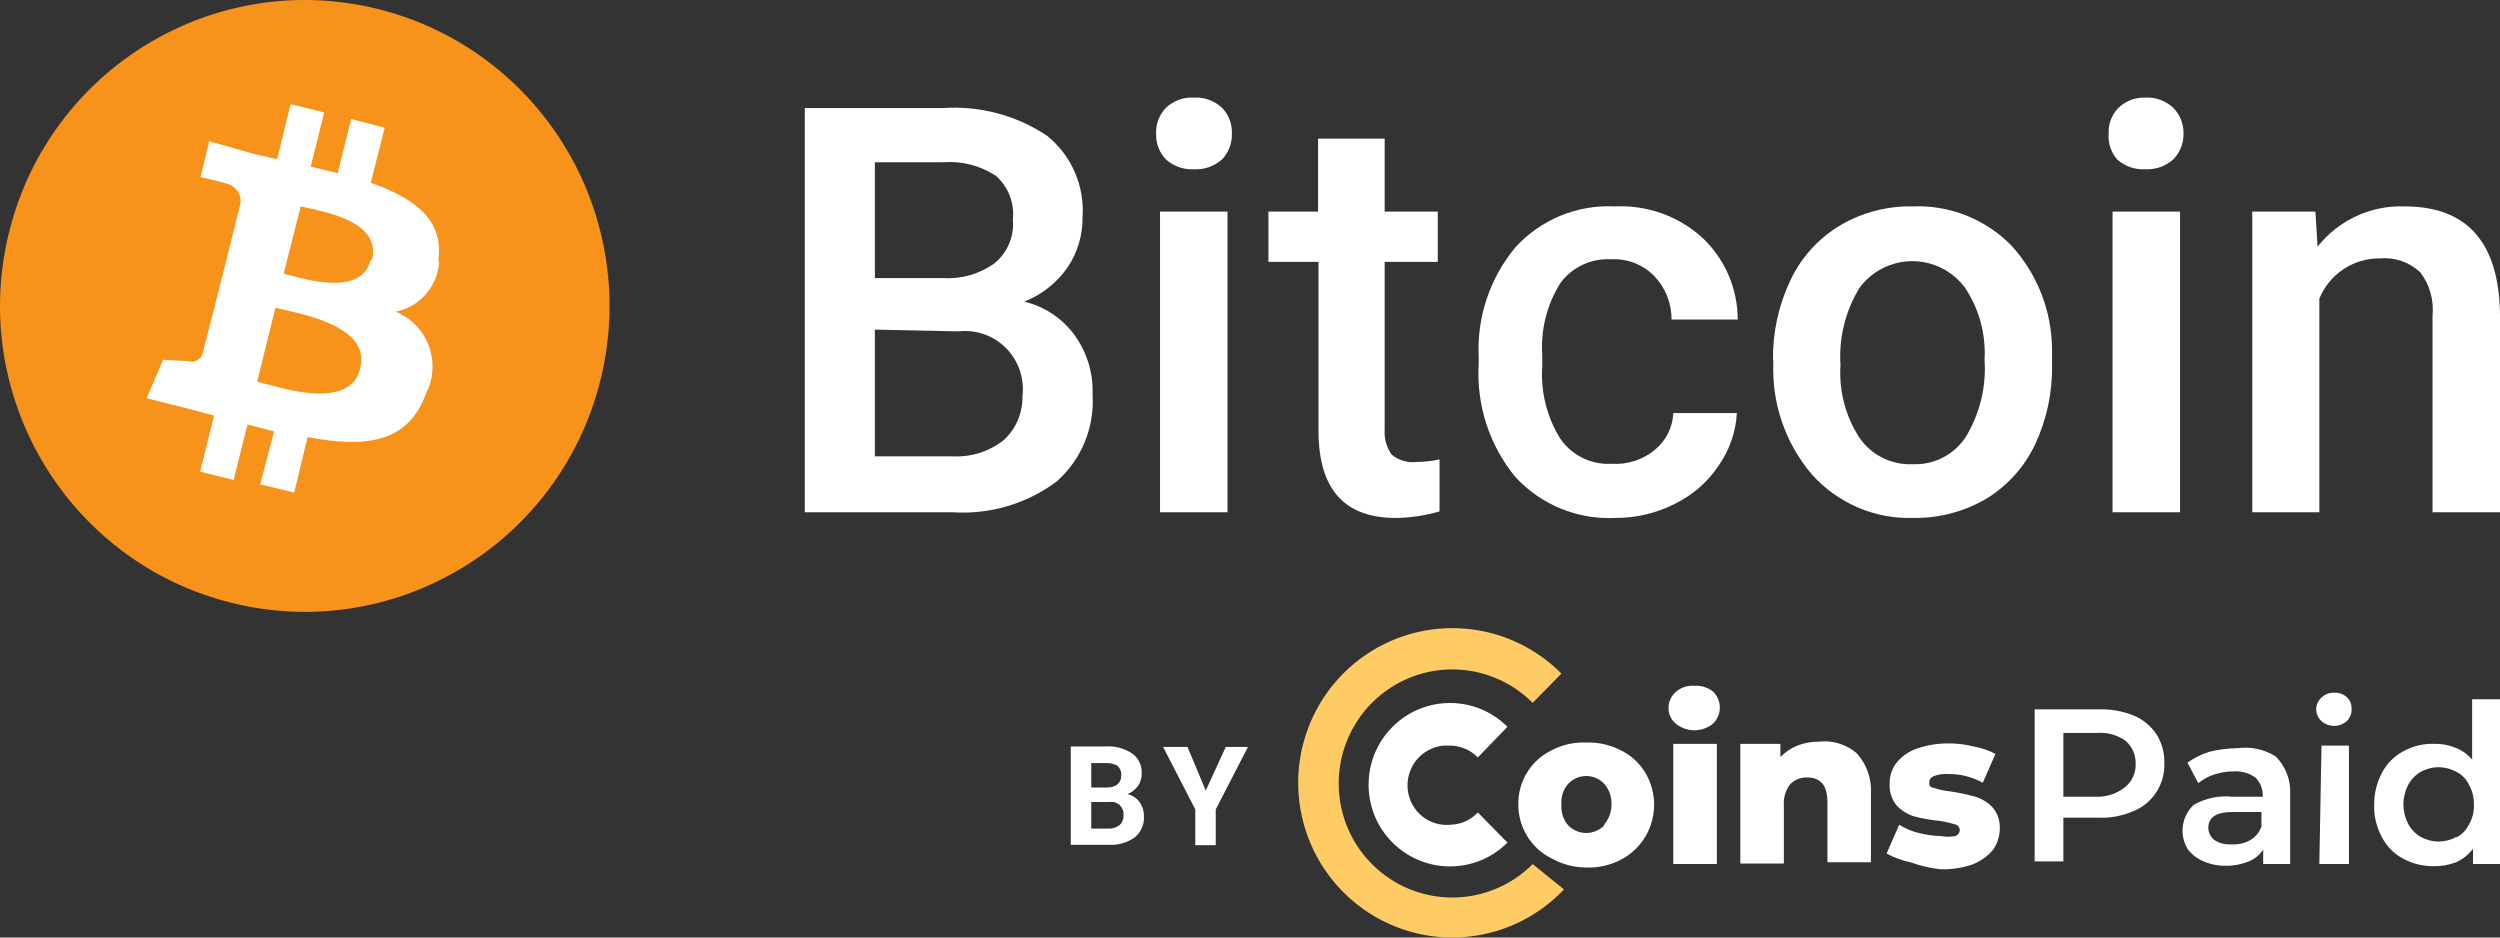 <svg width="80" height="30" viewBox="0 0 80 30" fill="none" xmlns="http://www.w3.org/2000/svg">
<rect x="0" y="0" width="80" height="30" fill="#333333" stroke="none"/>
<path d="M25.753 16.392V3.458H30.169C31.346 3.377 32.516 3.686 33.499 4.339C33.886 4.649 34.193 5.049 34.392 5.505C34.591 5.96 34.677 6.458 34.641 6.954C34.648 7.521 34.483 8.077 34.168 8.548C33.823 9.047 33.338 9.431 32.775 9.653C33.424 9.806 33.998 10.188 34.391 10.729C34.785 11.277 34.986 11.942 34.962 12.617C34.996 13.141 34.91 13.666 34.709 14.151C34.509 14.636 34.2 15.068 33.805 15.414C32.846 16.125 31.666 16.472 30.476 16.392H25.753ZM27.996 8.898H30.183C30.77 8.935 31.351 8.767 31.827 8.422C32.031 8.255 32.191 8.04 32.293 7.796C32.395 7.552 32.436 7.287 32.412 7.024C32.44 6.764 32.404 6.502 32.31 6.259C32.215 6.016 32.064 5.798 31.869 5.626C31.366 5.296 30.768 5.143 30.169 5.192H27.996L27.996 8.898ZM27.996 10.548V14.602H30.476C31.075 14.636 31.665 14.447 32.134 14.071C32.324 13.893 32.474 13.676 32.575 13.435C32.675 13.194 32.725 12.934 32.719 12.673C32.752 12.395 32.722 12.112 32.631 11.847C32.54 11.581 32.391 11.34 32.194 11.141C31.997 10.942 31.758 10.79 31.494 10.697C31.23 10.604 30.949 10.572 30.671 10.604L27.996 10.548ZM36.996 4.283C36.989 4.132 37.012 3.981 37.065 3.839C37.117 3.698 37.198 3.568 37.302 3.458C37.421 3.342 37.563 3.252 37.719 3.194C37.875 3.136 38.042 3.112 38.208 3.123C38.373 3.113 38.539 3.138 38.695 3.196C38.851 3.254 38.993 3.343 39.113 3.458C39.217 3.568 39.298 3.698 39.351 3.839C39.403 3.981 39.427 4.132 39.42 4.283C39.424 4.432 39.4 4.58 39.347 4.719C39.294 4.859 39.215 4.986 39.113 5.094C38.991 5.205 38.848 5.29 38.692 5.346C38.537 5.401 38.372 5.425 38.208 5.416C38.043 5.426 37.878 5.402 37.722 5.347C37.567 5.292 37.424 5.206 37.302 5.094C37.2 4.986 37.121 4.859 37.068 4.719C37.016 4.58 36.991 4.432 36.996 4.283ZM39.28 16.392H37.121V6.772H39.28V16.392Z" fill="white"/>
<path fill-rule="evenodd" clip-rule="evenodd" d="M44.309 4.437V6.772H46.009V8.38H44.309V13.75C44.29 14.034 44.368 14.315 44.532 14.547C44.64 14.637 44.764 14.704 44.898 14.745C45.032 14.786 45.173 14.799 45.312 14.784C45.565 14.783 45.817 14.755 46.065 14.701V16.365C45.612 16.497 45.143 16.568 44.672 16.575C43.014 16.575 42.192 15.652 42.192 13.778V8.38H40.59V6.772H42.178V4.437L44.309 4.437ZM51.581 14.841C52.087 14.874 52.587 14.709 52.974 14.379C53.144 14.236 53.283 14.059 53.381 13.859C53.48 13.659 53.536 13.441 53.545 13.218H55.579C55.547 13.815 55.349 14.392 55.008 14.882C54.661 15.409 54.18 15.834 53.615 16.113C53.016 16.421 52.352 16.579 51.679 16.574C51.084 16.602 50.49 16.499 49.938 16.272C49.387 16.045 48.892 15.699 48.489 15.26C47.659 14.249 47.241 12.96 47.318 11.652V11.428C47.256 10.153 47.674 8.9 48.489 7.919C48.891 7.477 49.385 7.13 49.937 6.903C50.488 6.676 51.083 6.574 51.678 6.605C52.701 6.554 53.703 6.911 54.465 7.597C54.825 7.933 55.112 8.34 55.309 8.792C55.505 9.245 55.607 9.733 55.607 10.226H53.49C53.493 9.705 53.293 9.203 52.932 8.828C52.751 8.645 52.533 8.503 52.293 8.412C52.053 8.32 51.796 8.281 51.539 8.297C51.231 8.281 50.924 8.341 50.644 8.473C50.365 8.605 50.122 8.803 49.937 9.051C49.503 9.739 49.298 10.547 49.352 11.359V11.708C49.295 12.523 49.495 13.335 49.923 14.029C50.106 14.297 50.355 14.513 50.645 14.655C50.936 14.797 51.258 14.861 51.581 14.841Z" fill="white"/>
<path d="M56.736 11.512C56.725 10.633 56.916 9.762 57.293 8.968C57.64 8.233 58.198 7.62 58.895 7.206C59.596 6.795 60.396 6.587 61.207 6.605C61.789 6.58 62.37 6.678 62.913 6.893C63.455 7.107 63.946 7.433 64.356 7.849C65.19 8.756 65.657 9.943 65.665 11.177V11.68C65.681 12.559 65.495 13.43 65.122 14.225C64.781 14.943 64.239 15.545 63.562 15.959C62.852 16.374 62.043 16.587 61.221 16.574C60.611 16.593 60.005 16.478 59.444 16.236C58.883 15.995 58.382 15.633 57.975 15.176C57.121 14.17 56.682 12.875 56.749 11.555L56.736 11.512ZM58.895 11.694C58.843 12.514 59.058 13.329 59.508 14.016C59.698 14.288 59.953 14.508 60.25 14.654C60.547 14.801 60.877 14.87 61.207 14.854C61.538 14.868 61.866 14.797 62.161 14.648C62.456 14.499 62.708 14.276 62.893 14.001C63.351 13.256 63.566 12.386 63.506 11.512C63.553 10.695 63.333 9.885 62.879 9.205C62.683 8.942 62.429 8.728 62.136 8.581C61.844 8.434 61.521 8.357 61.193 8.357C60.866 8.357 60.543 8.434 60.251 8.581C59.958 8.728 59.704 8.942 59.508 9.205C59.052 9.946 58.838 10.812 58.895 11.68V11.694ZM67.476 4.283C67.469 4.132 67.492 3.981 67.545 3.839C67.598 3.698 67.679 3.568 67.783 3.458C67.897 3.347 68.032 3.26 68.18 3.202C68.329 3.145 68.487 3.118 68.646 3.123C68.812 3.113 68.978 3.138 69.134 3.196C69.29 3.254 69.432 3.343 69.552 3.458C69.658 3.567 69.741 3.696 69.796 3.838C69.851 3.98 69.877 4.131 69.872 4.283C69.876 4.586 69.761 4.877 69.552 5.094C69.429 5.205 69.286 5.29 69.131 5.346C68.976 5.401 68.811 5.425 68.646 5.416C68.482 5.426 68.317 5.402 68.161 5.347C68.006 5.292 67.863 5.206 67.741 5.094C67.551 4.869 67.456 4.578 67.476 4.283ZM69.761 16.392H67.602V6.772H69.761V16.392Z" fill="white"/>
<path fill-rule="evenodd" clip-rule="evenodd" d="M74.093 6.772L74.163 7.891C74.495 7.473 74.919 7.138 75.403 6.915C75.887 6.691 76.417 6.585 76.949 6.605C78.946 6.605 79.963 7.751 80 10.044V16.393H77.841V10.114C77.892 9.615 77.753 9.115 77.451 8.716C77.278 8.554 77.074 8.43 76.851 8.353C76.627 8.276 76.39 8.247 76.155 8.268C75.741 8.265 75.336 8.385 74.991 8.614C74.646 8.844 74.377 9.171 74.219 9.555V16.392H72.073V6.772L74.093 6.772Z" fill="white"/>
<path fill-rule="evenodd" clip-rule="evenodd" d="M19.206 12.197C17.885 17.426 12.596 20.596 7.382 19.284C2.168 17.972 -1.005 12.673 0.289 7.436C1.581 2.199 6.853 -1 12.074 0.283C13.324 0.591 14.501 1.143 15.538 1.91C16.574 2.676 17.449 3.641 18.112 4.749C18.775 5.856 19.213 7.085 19.401 8.363C19.589 9.641 19.523 10.944 19.206 12.197Z" fill="#F7931A"/>
<path d="M14.024 8.325C14.219 7.024 13.23 6.325 11.864 5.849L12.31 4.088L11.238 3.808L10.806 5.542L9.942 5.332L10.374 3.598L9.301 3.333L8.869 5.094L8.187 4.941L6.696 4.521L6.418 5.668C6.418 5.668 7.212 5.849 7.198 5.863C7.345 5.884 7.48 5.961 7.573 6.078C7.666 6.195 7.711 6.343 7.699 6.493L7.198 8.506L6.487 11.303C6.473 11.352 6.449 11.399 6.416 11.438C6.384 11.478 6.343 11.511 6.298 11.535C6.252 11.558 6.202 11.572 6.151 11.575C6.099 11.579 6.048 11.572 6 11.555L5.22 11.512L4.69 12.743L6.083 13.093L6.849 13.302L6.403 15.092L7.476 15.358L7.922 13.582L8.772 13.806L8.326 15.498L9.413 15.763L9.844 13.987C11.684 14.337 13.062 14.183 13.634 12.589C13.753 12.355 13.823 12.099 13.838 11.837C13.853 11.574 13.813 11.312 13.722 11.066C13.63 10.819 13.488 10.595 13.305 10.407C13.122 10.219 12.902 10.072 12.659 9.974C13.034 9.901 13.374 9.705 13.626 9.416C13.878 9.128 14.028 8.763 14.052 8.38L14.024 8.325ZM11.53 11.778C11.196 13.176 8.953 12.393 8.229 12.212L8.814 9.849C9.538 10.03 11.878 10.394 11.53 11.778ZM11.864 8.311C11.558 9.527 9.691 8.912 9.078 8.758L9.622 6.605C10.262 6.758 12.213 7.038 11.906 8.311H11.864Z" fill="white"/>
<path d="M68.27 22.894C68.57 23.017 68.827 23.227 69.008 23.496C69.18 23.773 69.267 24.093 69.259 24.419C69.271 24.745 69.183 25.067 69.008 25.341C68.832 25.618 68.574 25.833 68.27 25.957C67.919 26.109 67.538 26.181 67.156 26.166H66.028V27.565H65.108V22.699H67.156C67.537 22.687 67.916 22.753 68.27 22.894ZM68.019 25.174C68.124 25.085 68.208 24.973 68.263 24.847C68.319 24.721 68.345 24.584 68.34 24.447C68.345 24.307 68.319 24.168 68.263 24.04C68.208 23.911 68.124 23.797 68.019 23.705C67.752 23.516 67.426 23.427 67.1 23.454H66.028V25.495H67.114C67.444 25.499 67.765 25.385 68.019 25.174ZM72.826 24.209C72.983 24.368 73.106 24.558 73.185 24.768C73.264 24.977 73.298 25.201 73.285 25.425V27.648H72.422V27.187C72.31 27.357 72.15 27.488 71.962 27.565C71.732 27.659 71.486 27.707 71.237 27.704C70.978 27.71 70.721 27.658 70.485 27.551C70.291 27.465 70.123 27.33 69.998 27.159C69.868 26.938 69.816 26.68 69.852 26.426C69.887 26.172 70.007 25.937 70.193 25.761C70.567 25.542 71.002 25.449 71.433 25.495H72.408C72.414 25.381 72.397 25.268 72.356 25.162C72.315 25.055 72.252 24.959 72.171 24.88C71.973 24.738 71.731 24.669 71.488 24.684C71.275 24.683 71.064 24.716 70.861 24.782C70.673 24.842 70.499 24.936 70.346 25.062L69.998 24.404C70.214 24.25 70.454 24.131 70.708 24.055C71 23.983 71.299 23.945 71.6 23.943C72.027 23.882 72.462 23.977 72.826 24.209ZM71.99 26.894C72.167 26.798 72.302 26.638 72.366 26.446V25.985H71.433C70.931 25.985 70.666 26.152 70.666 26.488C70.666 26.642 70.739 26.787 70.861 26.88C71.018 26.983 71.204 27.032 71.391 27.019C71.598 27.034 71.806 26.991 71.99 26.894ZM74.288 23.076C74.235 23.029 74.192 22.971 74.163 22.906C74.134 22.841 74.119 22.77 74.119 22.699C74.119 22.627 74.134 22.557 74.163 22.491C74.192 22.426 74.235 22.368 74.288 22.321C74.342 22.269 74.405 22.229 74.474 22.202C74.544 22.176 74.618 22.164 74.692 22.167C74.765 22.163 74.839 22.173 74.908 22.197C74.978 22.221 75.041 22.258 75.096 22.307C75.199 22.399 75.255 22.532 75.25 22.671C75.256 22.745 75.245 22.821 75.219 22.891C75.192 22.961 75.15 23.024 75.096 23.076C74.985 23.174 74.841 23.229 74.692 23.229C74.544 23.229 74.4 23.175 74.288 23.076ZM74.288 23.859H75.166V27.649H74.219L74.288 23.859ZM80 22.377V27.648H79.136V27.159C78.995 27.347 78.808 27.497 78.593 27.593C78.37 27.676 78.134 27.719 77.897 27.718C77.552 27.725 77.212 27.643 76.907 27.481C76.615 27.328 76.377 27.088 76.225 26.796C76.045 26.471 75.958 26.104 75.974 25.733C75.973 25.382 76.059 25.036 76.225 24.726C76.377 24.433 76.616 24.194 76.907 24.041C77.209 23.873 77.551 23.79 77.897 23.803C78.13 23.797 78.363 23.84 78.579 23.929C78.784 24.009 78.966 24.138 79.108 24.307V22.377H80ZM78.607 26.796C78.784 26.704 78.926 26.557 79.011 26.376C79.123 26.181 79.176 25.958 79.164 25.733C79.168 25.518 79.115 25.305 79.011 25.118C78.926 24.937 78.784 24.79 78.607 24.698C78.432 24.602 78.236 24.551 78.036 24.551C77.836 24.551 77.639 24.602 77.465 24.698C77.294 24.797 77.154 24.943 77.061 25.118C76.963 25.308 76.911 25.519 76.907 25.733C76.909 25.952 76.961 26.167 77.061 26.362C77.154 26.537 77.294 26.682 77.464 26.782C77.639 26.878 77.836 26.929 78.036 26.929C78.235 26.929 78.432 26.878 78.607 26.782V26.796ZM53.629 23.16C53.554 23.099 53.495 23.023 53.454 22.936C53.413 22.848 53.392 22.753 53.392 22.657C53.392 22.558 53.412 22.461 53.453 22.372C53.494 22.282 53.554 22.203 53.629 22.139C53.791 21.999 54.001 21.929 54.214 21.944C54.429 21.931 54.641 21.995 54.813 22.125C54.883 22.192 54.939 22.272 54.977 22.361C55.015 22.45 55.035 22.546 55.035 22.643C55.035 22.739 55.015 22.835 54.977 22.924C54.939 23.013 54.883 23.093 54.813 23.16C54.645 23.295 54.436 23.369 54.221 23.369C54.006 23.369 53.797 23.295 53.629 23.16ZM53.545 23.803H54.939V27.648H53.545V23.803Z" fill="white"/>
<path fill-rule="evenodd" clip-rule="evenodd" d="M59.41 24.097C59.569 24.272 59.692 24.477 59.771 24.701C59.85 24.924 59.884 25.161 59.87 25.398V27.593H58.477V25.663C58.477 25.146 58.268 24.88 57.836 24.88C57.733 24.874 57.629 24.891 57.533 24.93C57.437 24.968 57.35 25.028 57.279 25.104C57.132 25.3 57.062 25.544 57.084 25.789V27.634H55.691V23.803H56.972V24.223C57.127 24.066 57.312 23.942 57.516 23.859C57.733 23.774 57.965 23.732 58.198 23.733C58.414 23.708 58.633 23.727 58.842 23.79C59.05 23.852 59.243 23.957 59.41 24.097ZM61.138 27.593C60.87 27.539 60.611 27.445 60.371 27.313L60.775 26.39C60.968 26.513 61.18 26.602 61.402 26.656C61.635 26.716 61.873 26.748 62.113 26.754C62.265 26.783 62.421 26.783 62.572 26.754C62.613 26.739 62.648 26.713 62.673 26.678C62.698 26.643 62.712 26.601 62.712 26.558C62.709 26.513 62.691 26.47 62.661 26.437C62.63 26.404 62.589 26.382 62.545 26.376C62.376 26.324 62.204 26.287 62.029 26.264C61.766 26.238 61.505 26.191 61.249 26.124C61.037 26.057 60.845 25.937 60.692 25.775C60.535 25.582 60.455 25.338 60.469 25.09C60.461 24.849 60.535 24.612 60.678 24.419C60.85 24.207 61.076 24.047 61.333 23.957C61.655 23.845 61.994 23.788 62.336 23.789C62.613 23.786 62.889 23.819 63.158 23.887C63.401 23.93 63.635 24.01 63.854 24.125L63.45 25.048C63.109 24.859 62.725 24.763 62.336 24.768C62.179 24.757 62.022 24.781 61.876 24.838C61.836 24.853 61.8 24.879 61.776 24.914C61.751 24.949 61.737 24.991 61.737 25.034C61.737 25.132 61.737 25.188 61.89 25.215C62.066 25.273 62.249 25.311 62.433 25.328C62.696 25.369 62.956 25.424 63.213 25.495C63.42 25.559 63.606 25.675 63.757 25.831C63.921 26.02 64.006 26.265 63.993 26.516C63.992 26.762 63.915 27.002 63.771 27.201C63.594 27.407 63.369 27.565 63.116 27.663C62.784 27.776 62.435 27.828 62.085 27.816C61.762 27.778 61.444 27.703 61.138 27.593Z" fill="white"/>
<path fill-rule="evenodd" clip-rule="evenodd" d="M49.046 27.651C48.537 28.162 47.889 28.509 47.184 28.65C46.479 28.791 45.748 28.719 45.083 28.443C44.419 28.167 43.851 27.699 43.451 27.099C43.051 26.499 42.838 25.793 42.838 25.071C42.838 24.349 43.051 23.644 43.451 23.043C43.851 22.443 44.419 21.976 45.083 21.699C45.748 21.423 46.479 21.351 47.184 21.492C47.889 21.633 48.537 21.981 49.046 22.491L49.965 21.554C49.276 20.861 48.398 20.388 47.441 20.196C46.483 20.004 45.491 20.102 44.589 20.476C43.688 20.85 42.917 21.485 42.374 22.299C41.832 23.113 41.542 24.07 41.542 25.05C41.542 26.03 41.832 26.987 42.374 27.801C42.917 28.616 43.688 29.25 44.589 29.624C45.491 29.999 46.483 30.096 47.441 29.904C48.398 29.712 49.276 29.239 49.965 28.546L50.049 28.462L49.046 27.651Z" fill="url(#paint0_linear_860_98138)"/>
<path fill-rule="evenodd" clip-rule="evenodd" d="M46.441 26.39C46.275 26.409 46.107 26.395 45.946 26.349C45.786 26.302 45.636 26.223 45.507 26.118C45.377 26.012 45.269 25.882 45.191 25.734C45.112 25.586 45.063 25.424 45.047 25.257C45.03 25.09 45.046 24.921 45.094 24.76C45.142 24.599 45.222 24.449 45.328 24.319C45.434 24.189 45.565 24.082 45.713 24.003C45.861 23.924 46.023 23.875 46.19 23.859H46.413C46.743 23.864 47.059 24 47.29 24.237L48.238 23.258C47.219 22.24 45.572 22.242 44.556 23.263C43.541 24.284 43.541 25.938 44.556 26.958C45.572 27.979 47.219 27.981 48.238 26.963L47.291 25.999C47.069 26.235 46.764 26.376 46.441 26.39Z" fill="white"/>
<path d="M49.645 27.467C49.324 27.306 49.054 27.059 48.867 26.752C48.68 26.446 48.583 26.093 48.586 25.733C48.582 25.375 48.679 25.023 48.867 24.719C49.054 24.414 49.324 24.169 49.645 24.013C49.983 23.833 50.363 23.747 50.745 23.761C51.137 23.746 51.525 23.833 51.874 24.013C52.19 24.168 52.456 24.411 52.64 24.712C52.782 24.944 52.874 25.202 52.912 25.472C52.95 25.741 52.933 26.015 52.861 26.277C52.789 26.54 52.665 26.784 52.495 26.996C52.325 27.208 52.113 27.382 51.874 27.509C51.525 27.689 51.137 27.776 50.745 27.76C50.36 27.756 49.982 27.655 49.645 27.467ZM51.33 26.39C51.486 26.207 51.57 25.974 51.567 25.733C51.574 25.492 51.489 25.257 51.33 25.076C51.256 24.999 51.167 24.937 51.069 24.896C50.971 24.854 50.866 24.832 50.759 24.832C50.653 24.832 50.547 24.854 50.449 24.896C50.351 24.937 50.262 24.999 50.188 25.076C50.108 25.164 50.048 25.268 50.009 25.381C49.971 25.494 49.956 25.614 49.965 25.733C49.955 25.856 49.969 25.98 50.007 26.098C50.045 26.216 50.107 26.325 50.188 26.418C50.339 26.57 50.545 26.655 50.759 26.655C50.973 26.655 51.179 26.57 51.33 26.418V26.39Z" fill="white"/>
<path d="M34.265 27.033V23.887H35.366C35.67 23.865 35.974 23.943 36.229 24.111C36.33 24.183 36.411 24.281 36.465 24.393C36.518 24.506 36.543 24.63 36.536 24.754C36.537 24.899 36.493 25.041 36.41 25.159C36.324 25.273 36.209 25.36 36.076 25.411C36.231 25.447 36.369 25.536 36.466 25.663C36.558 25.794 36.607 25.951 36.606 26.111C36.615 26.24 36.593 26.37 36.542 26.489C36.491 26.608 36.413 26.713 36.313 26.796C36.073 26.965 35.784 27.049 35.491 27.033L34.265 27.033ZM34.92 25.202H35.394C35.714 25.202 35.881 25.062 35.881 24.81C35.885 24.752 35.876 24.695 35.854 24.642C35.832 24.588 35.798 24.541 35.756 24.502C35.636 24.438 35.501 24.409 35.366 24.419H34.92V25.202ZM34.92 25.663V26.516H35.463C35.593 26.522 35.721 26.483 35.825 26.404C35.868 26.366 35.902 26.318 35.924 26.265C35.945 26.212 35.955 26.154 35.951 26.096C35.958 26.037 35.951 25.976 35.931 25.919C35.911 25.862 35.878 25.811 35.835 25.769C35.792 25.727 35.739 25.695 35.682 25.677C35.625 25.659 35.564 25.654 35.505 25.663H34.92Z" fill="white"/>
<path fill-rule="evenodd" clip-rule="evenodd" d="M38.584 25.299L39.225 23.901H39.935L38.904 25.901V27.047H38.249V25.901L37.218 23.901H37.999L38.584 25.299Z" fill="white"/>
<defs>
<linearGradient id="paint0_linear_860_98138" x1="1357.68" y1="491.55" x2="3173.94" y2="4668.7" gradientUnits="userSpaceOnUse">
<stop stop-color="#FFCB64"/>
<stop offset="0.01" stop-color="#FEC763"/>
<stop offset="0.17" stop-color="#F89D56"/>
<stop offset="0.33" stop-color="#F27B4C"/>
<stop offset="0.49" stop-color="#EE6044"/>
<stop offset="0.65" stop-color="#EB4D3E"/>
<stop offset="0.82" stop-color="#EA423B"/>
<stop offset="1" stop-color="#E93E3A"/>
</linearGradient>
</defs>
</svg>
